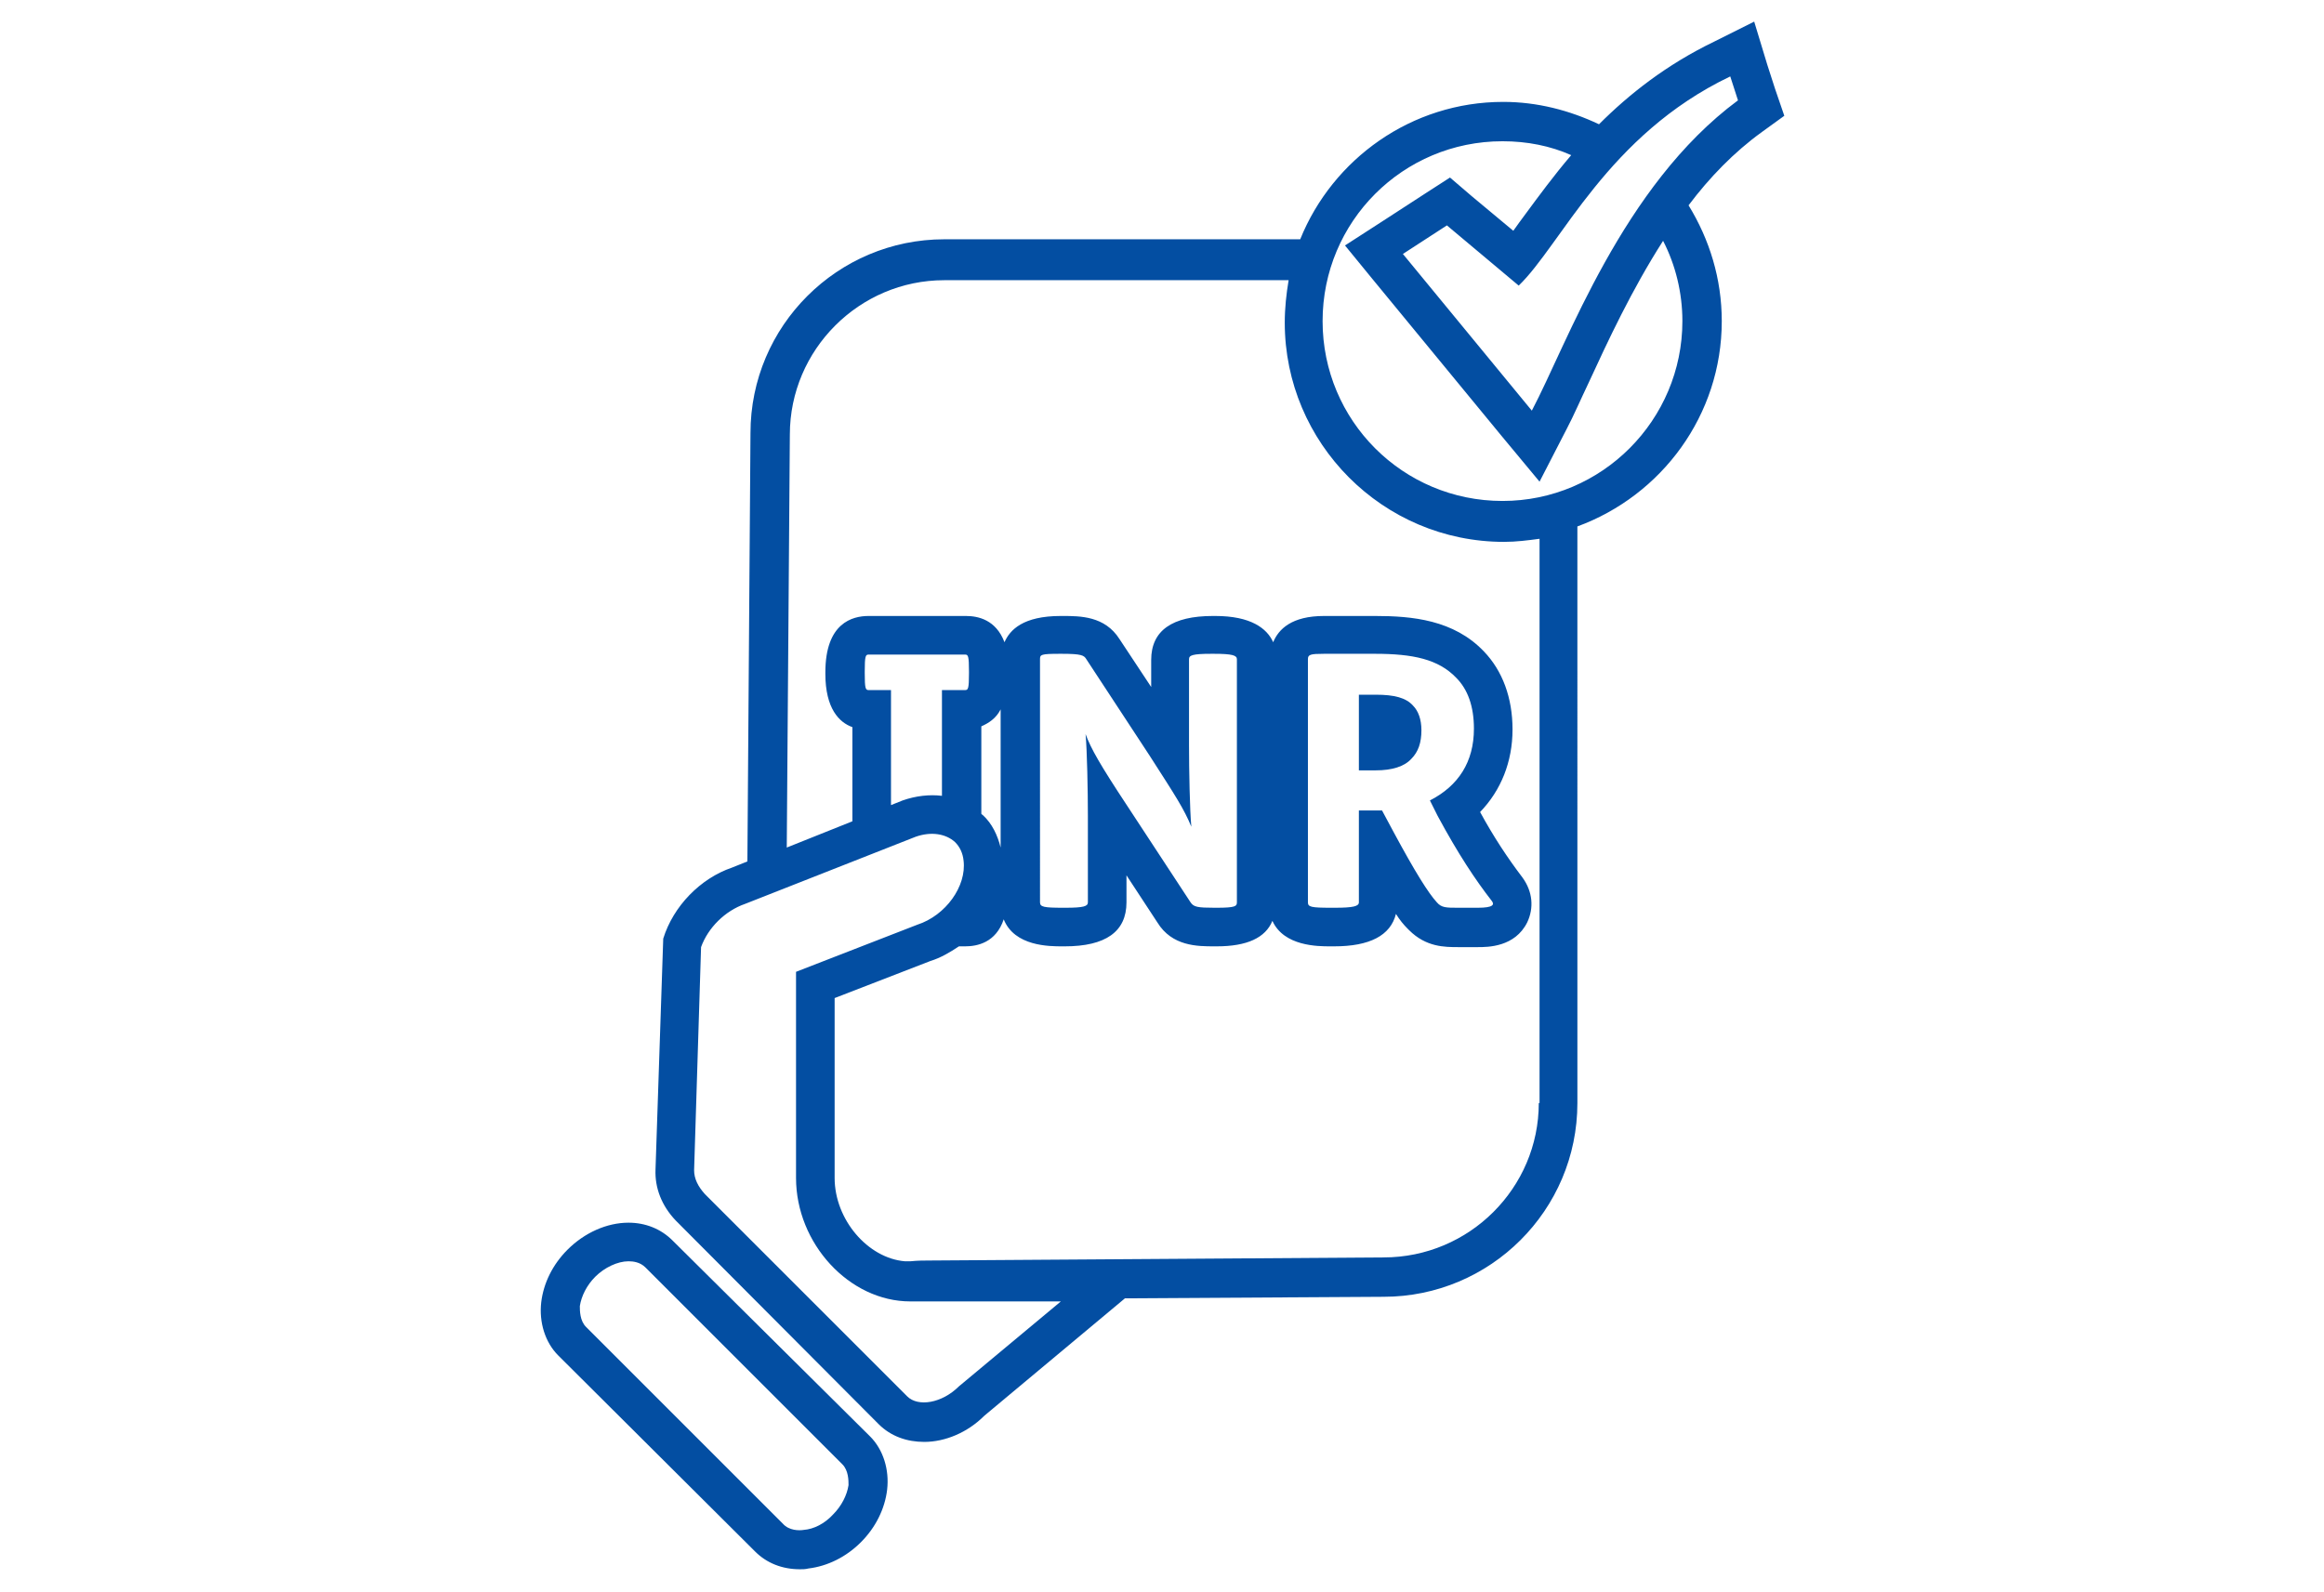 <?xml version="1.0" encoding="utf-8"?>
<!-- Generator: Adobe Illustrator 23.0.4, SVG Export Plug-In . SVG Version: 6.00 Build 0)  -->
<svg version="1.1"
	 id="svg2" xmlns:cc="http://creativecommons.org/ns#" xmlns:dc="http://purl.org/dc/elements/1.1/" xmlns:rdf="http://www.w3.org/1999/02/22-rdf-syntax-ns#" xmlns:svg="http://www.w3.org/2000/svg"
	 xmlns="http://www.w3.org/2000/svg" xmlns:xlink="http://www.w3.org/1999/xlink" x="0px" y="0px" viewBox="0 0 301 206.2"
	 style="enable-background:new 0 0 301 206.2;" xml:space="preserve">
<style type="text/css">
	.st0{fill:#034EA2;}
</style>
<g>
	<path class="st0" d="M178.2,90H176v9.8h2.2c2.1,0,3.7-0.5,4.6-1.5c0.9-0.9,1.3-2.1,1.3-3.7c0-1.4-0.4-2.5-1.1-3.2
		C182.1,90.4,180.6,90,178.2,90z"/>
	<path class="st0" d="M87.1,160.7c-1.5-1.5-3.5-2.3-5.7-2.3c0,0,0,0,0,0c-2.8,0-5.7,1.3-7.9,3.5c-1.9,1.9-3.1,4.3-3.4,6.8
		c-0.3,2.6,0.5,5.2,2.2,6.9L97.8,201c1.5,1.5,3.5,2.3,5.8,2.3c0.4,0,0.7,0,1.1-0.1c2.5-0.3,4.9-1.5,6.8-3.4c1.9-1.9,3.1-4.3,3.4-6.8
		c0.3-2.6-0.5-5.2-2.2-6.9L87.1,160.7z M104.1,198.2c-0.6,0.1-1.9,0.1-2.7-0.8l-25.5-25.5c-0.8-0.8-0.8-2.1-0.8-2.7
		c0.2-1.3,0.9-2.7,2-3.8l0,0c1.2-1.2,2.9-2,4.3-2c0,0,0,0,0,0c0.6,0,1.5,0.1,2.2,0.8l25.5,25.5c0.8,0.8,0.8,2.1,0.8,2.7
		c-0.2,1.3-0.9,2.7-2,3.8C106.8,197.4,105.4,198.1,104.1,198.2z"/>
	<path class="st0" d="M229.9,11.5l-1-3.1l-1.7-5.6L222,5.4c-6.2,3-11,6.8-14.9,10.7c-3.8-1.8-8-2.9-12.4-2.9
		c-11.9,0-22.1,7.4-26.3,17.8h-46.1c-13.8,0-25.1,11.2-25.1,25.1l-0.4,55.5l-2,0.8c-4.1,1.4-7.6,5-8.9,9.2l-1,29.9
		c-0.1,2.4,0.8,4.7,2.6,6.6l26.3,26.4c1.6,1.6,3.7,2.3,5.9,2.3c2.7,0,5.6-1.2,7.8-3.4l18.2-15.2l33.5-0.2
		c13.8,0,25.1-11.2,25.1-25.1V68.2c10.9-4,18.7-14.4,18.7-26.6c0-5.5-1.6-10.6-4.3-15c2.7-3.6,5.9-6.9,9.5-9.5l2.9-2.1L229.9,11.5z
		 M194.6,64.9c-12.9,0-23.3-10.4-23.3-23.3c0-12.9,10.4-23.3,23.3-23.3c3.2,0,6.2,0.6,8.9,1.8c-2.3,2.7-4.2,5.3-5.9,7.6
		c-0.6,0.8-1.1,1.5-1.6,2.2l-5.4-4.5l-2.8-2.4l-3.1,2l-5.7,3.7l-4.8,3.1l3.6,4.4l16.7,20.3l4.9,5.9l3.5-6.8c0.9-1.7,1.8-3.8,2.9-6.1
		c2.4-5.2,5.5-11.9,9.6-18.3c1.6,3.1,2.5,6.7,2.5,10.4C217.9,54.4,207.5,64.9,194.6,64.9z M198.4,53.2l-16.7-20.3l5.7-3.7l9.3,7.8
		c5.5-5.3,11.5-19.5,27.4-27.1l1,3.1C210.1,24.1,203,44.5,198.4,53.2z M117.5,180.9L91.6,155l-0.3-0.3c-0.9-1-1.4-2-1.4-3.1
		l0.9-28.9c0.9-2.5,3.1-4.7,5.7-5.6l22.1-8.7c2-0.7,3.9-0.4,5.1,0.7c0.6,0.6,1,1.4,1.1,2.4c0.4,3.3-2.3,7.1-6,8.3l-15.7,6.1v26.7
		c0,8.5,6.9,16,14.8,16l19.5,0l-13.2,11C122,181.8,118.9,182.3,117.5,180.9z M112.5,89.4c-0.4,0-0.5-0.2-0.5-2.2V87
		c0-2,0.1-2.2,0.5-2.2H125c0.4,0,0.5,0.2,0.5,2.2v0.2c0,2-0.1,2.2-0.5,2.2h-3v13.7c-1.6-0.2-3.4,0-5.1,0.6l-1.5,0.6V89.4H112.5z
		 M129.6,109.8c-0.4-1.6-1.1-3.1-2.3-4.2c-0.1-0.1-0.2-0.1-0.2-0.2V94.1c0.9-0.4,1.9-1,2.5-2.2V109.8z M199.3,142.9
		c0,11-9,20-20.1,20l-58.7,0.4c-0.8,0-1.6,0-2.6,0.1c-0.2,0-0.4,0-0.7,0c-4.8-0.4-9.1-5.4-9.1-10.8v-23.3l12.4-4.8
		c1.3-0.4,2.5-1.1,3.7-1.9h0.8c1.6,0,4-0.5,5-3.5c1.4,3.5,5.9,3.5,7.6,3.5h0.3c5.3,0,8-1.9,8-5.7v-3.5l4,6.1
		c1.9,3.1,5.2,3.1,7.4,3.1h0.3c3.9,0,6.3-1.1,7.2-3.3c1.5,3.3,5.9,3.3,7.5,3.3h0.5c4.6,0,7.3-1.4,8-4.2c0.5,0.8,1,1.4,1.5,1.9
		l0.1,0.1l0.1,0.1c2.2,2.2,4.6,2.2,6.4,2.2h2.5c1.3,0,4.8,0,6.4-3.2c0.9-1.9,0.7-4-0.6-5.8c-1.9-2.5-3.7-5.2-5.5-8.5
		c2.7-2.8,4.2-6.5,4.2-10.7c0-4.1-1.3-7.6-3.7-10.1c-3.9-4.1-9.3-4.6-14.1-4.6l-0.5,0l-6.1,0c-4.2,0-5.9,1.7-6.6,3.4
		c-0.8-1.8-2.9-3.4-7.5-3.4h-0.3c-5.3,0-8,1.9-8,5.7v3.5l-4.1-6.2c-1.9-3-5.1-3-7.4-3h-0.2c-4.9,0-6.6,1.8-7.3,3.4
		c-1.1-2.9-3.4-3.4-5-3.4h-12.6c-2.1,0-5.6,0.9-5.6,7.3v0.2c0,4.5,1.8,6.3,3.5,6.9v12.2l-8.5,3.4l0.4-53.5c0-11,9-20,20-20h44.6
		c-0.3,1.8-0.5,3.6-0.5,5.5c0,15.6,12.7,28.4,28.4,28.4c1.6,0,3.1-0.2,4.6-0.4V142.9z M154,96.6V85.4c0-0.5,0.4-0.7,2.9-0.7h0.3
		c2.4,0,3,0.2,3,0.7v31.5c0,0.5-0.2,0.7-2.6,0.7h-0.3c-2.2,0-2.7-0.1-3.1-0.7l-8.2-12.5c-3.5-5.3-4.7-7.4-5.4-9.3
		c0.2,2.1,0.3,7.4,0.3,10.6v11.2c0,0.5-0.5,0.7-2.9,0.7h-0.3c-2.5,0-3-0.1-3-0.7V85.4c0-0.6,0.1-0.7,2.6-0.7h0.2
		c2.6,0,2.9,0.2,3.2,0.7l8.2,12.5c3.4,5.3,4.4,6.8,5.4,9.2C154.1,105,154,99.8,154,96.6z M186.2,105.7c2.7,5,4.9,8.3,7,11
		c0.4,0.5,0.2,0.9-1.8,0.9h-2.5c-1.6,0-2.2,0-2.8-0.7c-1.1-1.2-2.8-3.9-5.6-9.1l-1.5-2.8H176v11.9c0,0.5-0.7,0.7-3.1,0.7h-0.5
		c-2.6,0-3-0.1-3-0.7V85.4c0-0.6,0.3-0.7,2.1-0.7h6.1c0.2,0,0.3,0,0.5,0c4.9,0,8.2,0.7,10.5,3.1c1.5,1.5,2.3,3.7,2.3,6.6
		c0,4.3-2,7.4-5.7,9.3L186.2,105.7z"/>
</g>
</svg>
